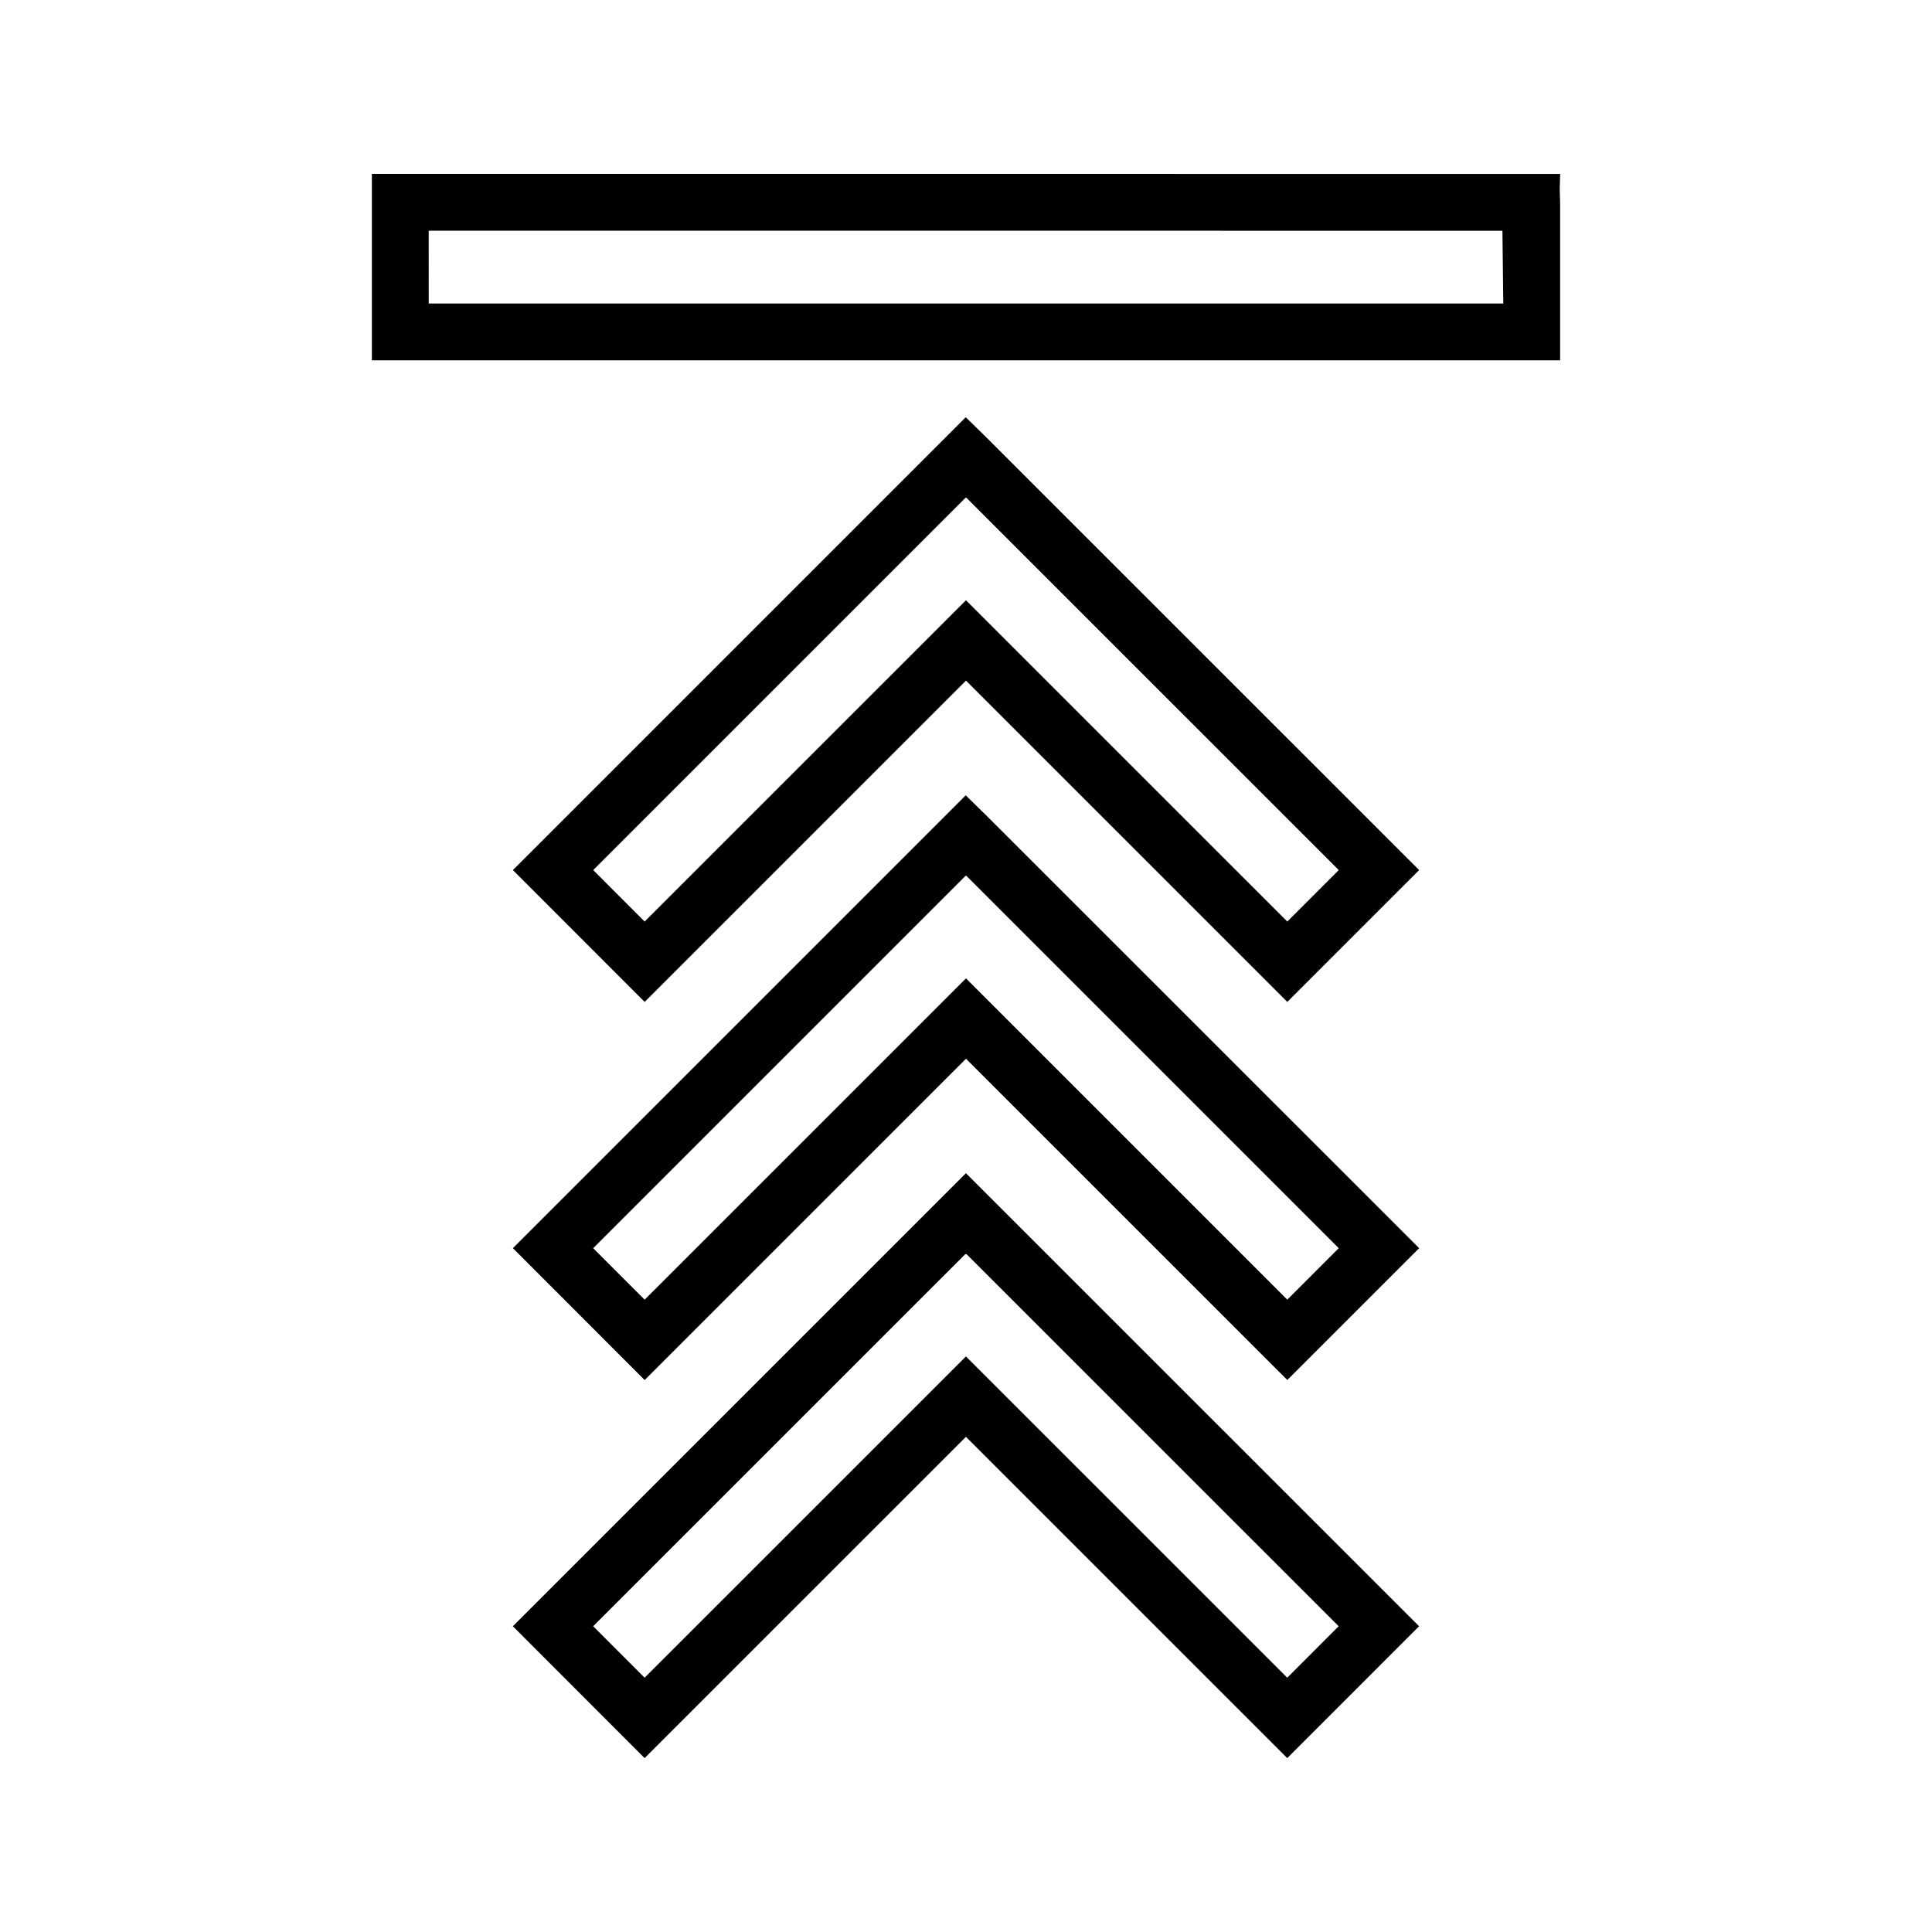 <?xml version="1.0" encoding="UTF-8"?>
<!-- Uploaded to: ICON Repo, www.iconrepo.com, Generator: ICON Repo Mixer Tools -->
<svg fill="#000000" width="800px" height="800px" version="1.1" viewBox="144 144 512 512" xmlns="http://www.w3.org/2000/svg">
 <g>
  <path d="m399.93 254.57-120.01 120.01 34.922 34.941 85.156-85.148 85.156 85.145 34.938-34.938-114.66-114.63zm85.215 133.65-85.152-85.145-85.156 85.145-13.629-13.641 98.719-98.715 0.078 0.062 0.059-0.062 98.719 98.715z"/>
  <path d="m399.93 354.77-120.01 120.01 34.922 34.945 85.156-85.145 85.156 85.137 34.938-34.938-114.66-114.62zm85.215 133.66-85.152-85.148-85.156 85.145-13.629-13.641 98.719-98.719 0.078 0.066 0.059-0.059 98.711 98.711z"/>
  <path d="m399.98 454.91-120.07 120.06 34.918 34.945 85.156-85.145 85.152 85.145 34.938-34.941-114.65-114.62zm85.156 133.7-85.152-85.145-85.156 85.141-13.629-13.641 98.664-98.656 0.117 0.117 0.109-0.109 98.672 98.652z"/>
  <path d="m557.45 239.49v-41.703l-0.109-3.613 0.117-4.082-314.91-0.016v49.414zm-299.84-34.352 284.55 0.012 0.227 19.281-284.77-0.004z"/>
 </g>
</svg>